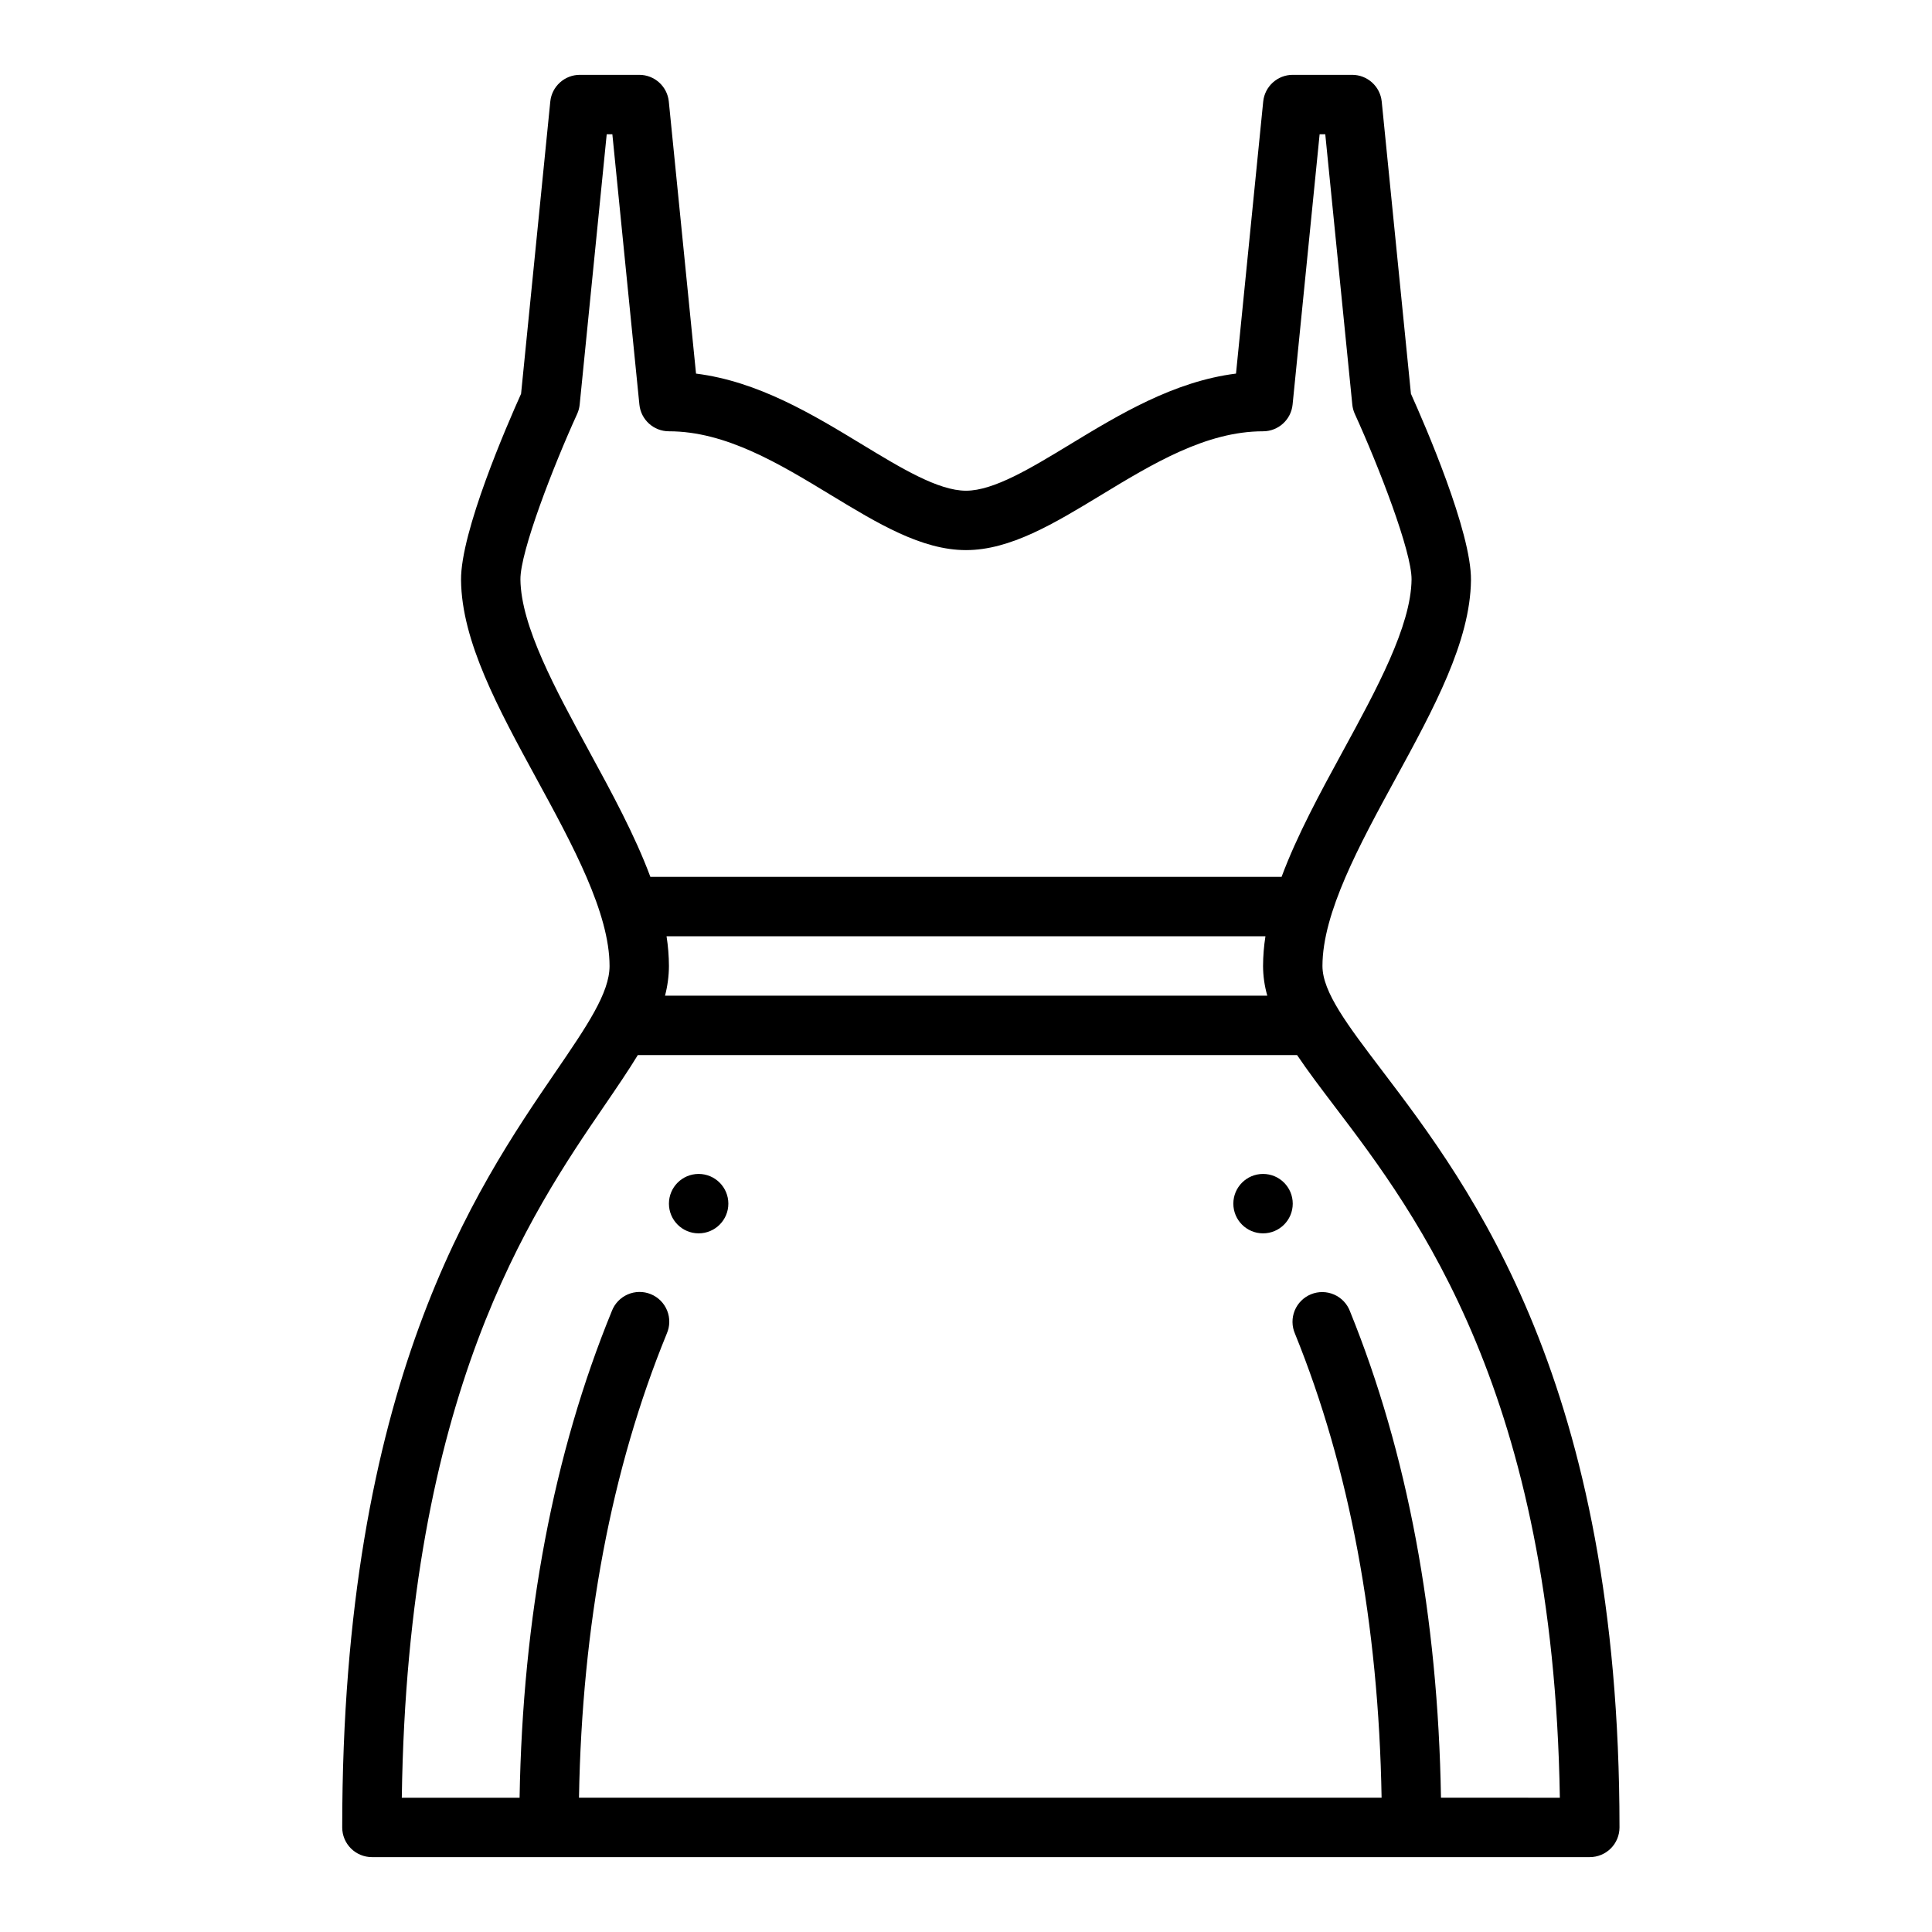 <?xml version="1.0" encoding="UTF-8"?>
<!-- The Best Svg Icon site in the world: iconSvg.co, Visit us! https://iconsvg.co -->
<svg fill="#000000" width="800px" height="800px" version="1.1" viewBox="144 144 512 512" xmlns="http://www.w3.org/2000/svg">
 <g>
  <path d="m486.59 462.98c0 4.348-3.523 7.871-7.871 7.871s-7.871-3.523-7.871-7.871c0-4.348 3.523-7.875 7.871-7.875s7.871 3.527 7.871 7.875"/>
  <path d="m337.02 462.98c0 4.348-3.527 7.871-7.875 7.871-4.348 0-7.871-3.523-7.871-7.871 0-4.348 3.523-7.875 7.871-7.875 4.348 0 7.875 3.527 7.875 7.875"/>
  <path d="m510.25 427.69c-9.164-12.062-15.785-20.777-15.785-27.691 0-14.105 9.805-32.098 19.285-49.496 10.234-18.773 19.898-36.508 20.074-52.758 0.137-12.785-12.227-41.207-15.91-49.387l-7.742-77.438c-0.406-4.019-3.789-7.082-7.832-7.086h-15.746c-4.043 0-7.426 3.062-7.832 7.086l-7.207 72.086c-16.492 2.074-30.988 10.875-43.973 18.754-10.406 6.32-20.23 12.285-27.578 12.285s-17.176-5.965-27.578-12.281c-12.98-7.883-27.48-16.684-43.973-18.754l-7.211-72.09c-0.402-4.023-3.789-7.086-7.832-7.086h-15.742c-4.043 0-7.43 3.062-7.836 7.086l-7.742 77.441c-3.684 8.18-16.047 36.605-15.91 49.387 0.172 16.246 9.84 33.98 20.074 52.758 9.484 17.398 19.285 35.391 19.285 49.496 0 7.133-5.988 15.891-14.27 28.012-21.164 30.949-56.578 82.754-56.578 200.27 0 2.086 0.828 4.09 2.305 5.566 1.477 1.473 3.477 2.305 5.566 2.305h322.75c2.086 0 4.09-0.832 5.566-2.305 1.477-1.477 2.305-3.481 2.305-5.566 0-117.74-39.398-169.61-62.938-200.6zm-210.18-84.723c-8.855-16.254-18.02-33.062-18.152-45.391-0.078-7.363 8.742-30.094 15.035-43.879 0.355-0.785 0.582-1.625 0.668-2.484l7.164-71.633h1.496l7.164 71.637c0.406 4.019 3.789 7.082 7.832 7.082 15.094 0 29.266 8.602 42.973 16.926 12.34 7.488 23.992 14.562 35.75 14.562 11.754 0 23.41-7.074 35.746-14.562 13.707-8.32 27.875-16.926 42.973-16.926 4.043 0 7.426-3.062 7.832-7.082l7.164-71.637h1.496l7.164 71.637c0.086 0.859 0.312 1.699 0.668 2.484 6.289 13.777 15.113 36.508 15.035 43.879-0.133 12.324-9.293 29.133-18.152 45.391-6.035 11.07-12.184 22.359-16.297 33.414h-167.27c-4.113-11.062-10.262-22.348-16.293-33.418zm20.574 49.156h158.71c-0.41 2.606-0.621 5.238-0.633 7.875 0.012 2.66 0.391 5.309 1.125 7.871h-159.61c0.676-2.57 1.027-5.215 1.039-7.871-0.012-2.637-0.223-5.269-0.633-7.875zm205.23 228.29c-0.797-48.074-8.891-91.414-24.117-128.91h0.004c-0.75-1.984-2.269-3.582-4.215-4.43-1.941-0.848-4.148-0.879-6.113-0.078-1.965 0.797-3.523 2.356-4.324 4.316-0.801 1.965-0.777 4.168 0.066 6.113 14.465 35.621 22.172 76.973 22.961 122.99h-212.7c0.801-45.82 8.594-87.133 23.223-122.88l0.008-0.02c0.012-0.023 0.02-0.047 0.027-0.066h-0.004c0.863-1.945 0.902-4.156 0.109-6.129s-2.352-3.543-4.32-4.348c-1.969-0.809-4.18-0.781-6.129 0.066-1.949 0.852-3.473 2.453-4.223 4.445-15.422 37.66-23.617 81.008-24.43 128.94l-31.215-0.004c1.527-107.09 34.117-154.77 53.773-183.52 3.285-4.805 6.254-9.16 8.77-13.285h174.72c2.844 4.223 6.219 8.676 9.957 13.602 21.816 28.711 57.977 76.312 59.676 183.2z"/>
 </g>
</svg>